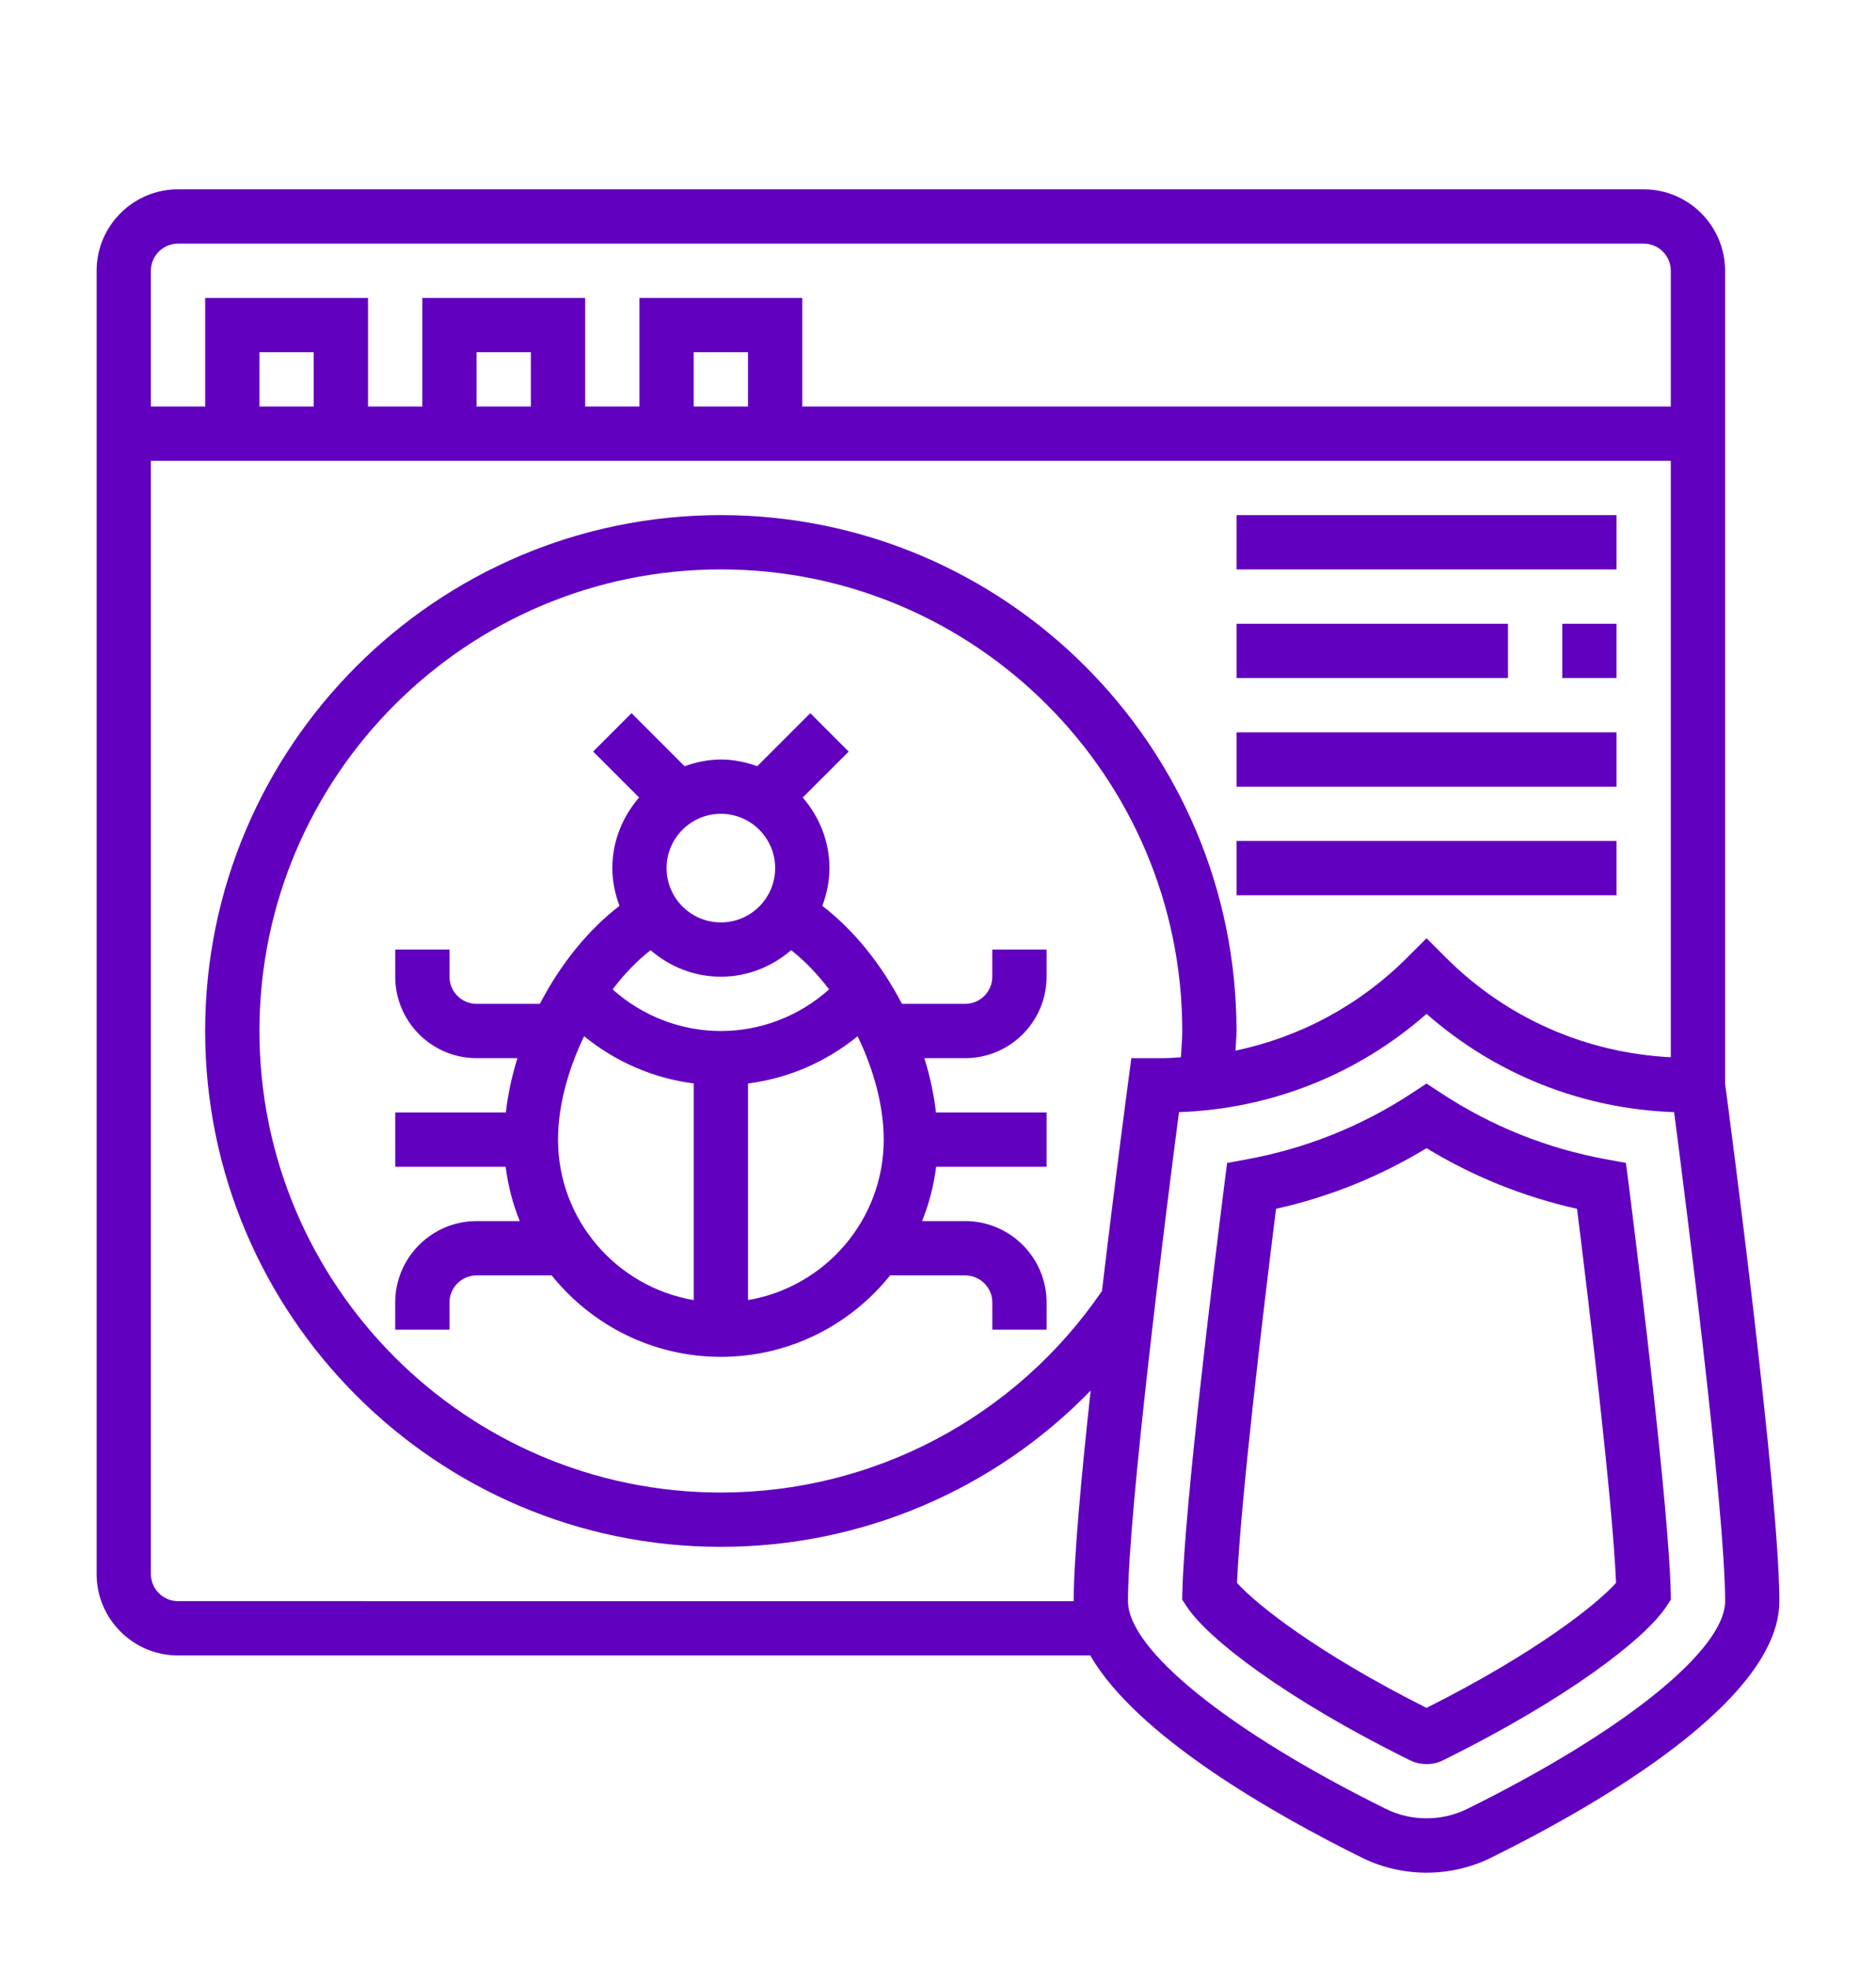 <svg fill="none" height="85" viewBox="0 0 81 85" width="81" xmlns="http://www.w3.org/2000/svg" xmlns:xlink="http://www.w3.org/1999/xlink"><filter id="a" color-interpolation-filters="sRGB" filterUnits="userSpaceOnUse" height="88" width="88" x="-3" y="0"><feFlood flood-opacity="0" result="BackgroundImageFix"/><feColorMatrix in="SourceAlpha" result="hardAlpha" type="matrix" values="0 0 0 0 0 0 0 0 0 0 0 0 0 0 0 0 0 0 127 0"/><feOffset dy="4"/><feGaussianBlur stdDeviation="2"/><feComposite in2="hardAlpha" operator="out"/><feColorMatrix type="matrix" values="0 0 0 0 0 0 0 0 0 0 0 0 0 0 0 0 0 0 0.25 0"/><feBlend in2="BackgroundImageFix" mode="normal" result="effect1_dropShadow_6_360"/><feBlend in="SourceGraphic" in2="effect1_dropShadow_6_360" mode="normal" result="shape"/></filter><g fill="#6200c0" filter="url(#a)"><path d="m42.844 38.156c0 .647-.525 1.172-1.172 1.172h-2.729c-.88-1.693-2.072-3.185-3.438-4.229.19-.51.308-1.055.308-1.63 0-1.168-.445-2.225-1.154-3.047l1.984-1.984-1.657-1.657-2.29 2.29c-.494-.176-1.017-.289-1.57-.289s-1.076.114-1.569.289l-2.29-2.29-1.657 1.657 1.984 1.984c-.71.822-1.155 1.879-1.155 3.047 0 .575.118 1.12.308 1.63-1.366 1.044-2.558 2.536-3.438 4.229h-2.729c-.647 0-1.172-.525-1.172-1.172v-1.172h-2.344v1.172c0 1.938 1.577 3.516 3.516 3.516h1.761c-.244.779-.412 1.563-.5 2.344h-4.777v2.344h4.768c.103.818.308 1.604.609 2.344h-1.862c-1.938 0-3.516 1.577-3.516 3.516v1.172h2.344v-1.172c0-.647.525-1.172 1.172-1.172h3.24c1.72 2.14 4.354 3.516 7.307 3.516s5.588-1.376 7.307-3.516h3.24c.647 0 1.172.525 1.172 1.172v1.172h2.344v-1.172c0-1.938-1.577-3.516-3.516-3.516h-1.862c.3-.739.506-1.526.609-2.344h4.768v-2.344h-4.777c-.088-.78-.257-1.564-.5-2.344h1.761c1.938 0 3.516-1.577 3.516-3.516v-1.172h-2.344zm-11.719 2.344c-1.733 0-3.391-.649-4.675-1.796.498-.656 1.048-1.23 1.639-1.692.82.704 1.873 1.145 3.035 1.145s2.215-.441 3.035-1.145c.592.461 1.141 1.036 1.639 1.692-1.283 1.147-2.941 1.796-4.675 1.796zm2.344-7.031c0 1.292-1.051 2.344-2.344 2.344s-2.344-1.051-2.344-2.344c0-1.293 1.051-2.344 2.344-2.344s2.344 1.051 2.344 2.344zm-9.375 11.719c0-1.456.433-3.026 1.127-4.463 1.358 1.107 2.993 1.816 4.732 2.038v9.35c-3.32-.561-5.859-3.449-5.859-6.926zm8.203 6.926v-9.35c1.739-.22 3.374-.93 4.732-2.037.694 1.435 1.127 3.006 1.127 4.461 0 3.477-2.539 6.364-5.859 6.926z"/><path d="m74.484 42.766v-35.079c0-1.938-1.577-3.516-3.516-3.516h-63.281c-1.938 0-3.516 1.577-3.516 3.516v56.25c0 1.938 1.577 3.516 3.516 3.516h39.387c2.025 3.498 7.927 6.846 11.727 8.726.858.425 1.823.649 2.793.649.969 0 1.935-.224 2.792-.649 4.646-2.298 12.442-6.792 12.442-11.069 0-4.612-2.162-20.977-2.344-22.343zm-66.797-36.251h63.281c.647 0 1.172.525 1.172 1.172v5.859h-37.5v-4.688h-7.031v4.688h-2.344v-4.688h-7.031v4.688h-2.344v-4.688h-7.031v4.688h-2.344v-5.859c0-.647.525-1.172 1.172-1.172zm24.609 7.031h-2.344v-2.344h2.344zm-9.375 0h-2.344v-2.344h2.344zm-9.375 0h-2.344v-2.344h2.344zm-5.859 51.562c-.647 0-1.172-.525-1.172-1.172v-48.047h65.625v25.744c-3.671-.188-7.1-1.689-9.718-4.307l-.829-.829-.829.829c-2.062 2.062-4.629 3.437-7.419 4.021.011-.284.044-.566.044-.848 0-12.278-9.988-22.266-22.266-22.266s-22.266 9.988-22.266 22.266 9.988 22.266 22.266 22.266c6.085 0 11.811-2.466 15.967-6.744-.408 3.756-.732 7.303-.732 9.088zm41.161-23.438-.135 1.017c-.046.343-.584 4.388-1.133 9.033-3.724 5.45-9.851 8.7-16.456 8.7-10.985 0-19.922-8.937-19.922-19.922s8.937-19.922 19.922-19.922 19.922 8.937 19.922 19.922c0 .379-.039.757-.06 1.137-.237.012-.471.035-.71.035zm14.498 32.406c-1.09.54-2.418.54-3.506 0-6.766-3.345-11.137-6.866-11.137-8.968 0-3.918 1.707-17.312 2.202-21.105 3.975-.142 7.712-1.629 10.689-4.242 2.977 2.613 6.714 4.1 10.689 4.242.495 3.793 2.202 17.188 2.202 21.105 0 2.102-4.371 5.624-11.137 8.968z"/><path d="m70.311 47.046-.108-.852-.845-.155c-2.558-.468-4.955-1.427-7.123-2.85l-.642-.421-.643.422c-2.169 1.423-4.566 2.381-7.123 2.85l-.845.155-.108.852c-.516 4.085-1.726 13.983-1.823 17.626l-.009.368.203.308c.908 1.378 4.24 3.962 9.622 6.622.222.111.465.169.727.169s.506-.057.714-.164c5.394-2.666 8.725-5.25 9.634-6.628l.203-.308-.009-.368c-.097-3.643-1.307-13.541-1.823-17.626zm-8.718 22.669c-4.729-2.374-7.359-4.477-8.183-5.395.156-3.586 1.153-11.89 1.685-16.146 2.304-.514 4.482-1.392 6.498-2.617 2.016 1.225 4.194 2.102 6.498 2.617.532 4.257 1.53 12.561 1.685 16.146-.823.918-3.45 3.018-8.183 5.395z"/><path d="m53.391 18.234h16.406v2.344h-16.406z"/><path d="m67.453 22.922h2.344v2.344h-2.344z"/><path d="m53.391 22.922h11.719v2.344h-11.719z"/><path d="m53.391 27.609h16.406v2.344h-16.406z"/><path d="m53.391 32.297h16.406v2.344h-16.406z"/></g></svg>